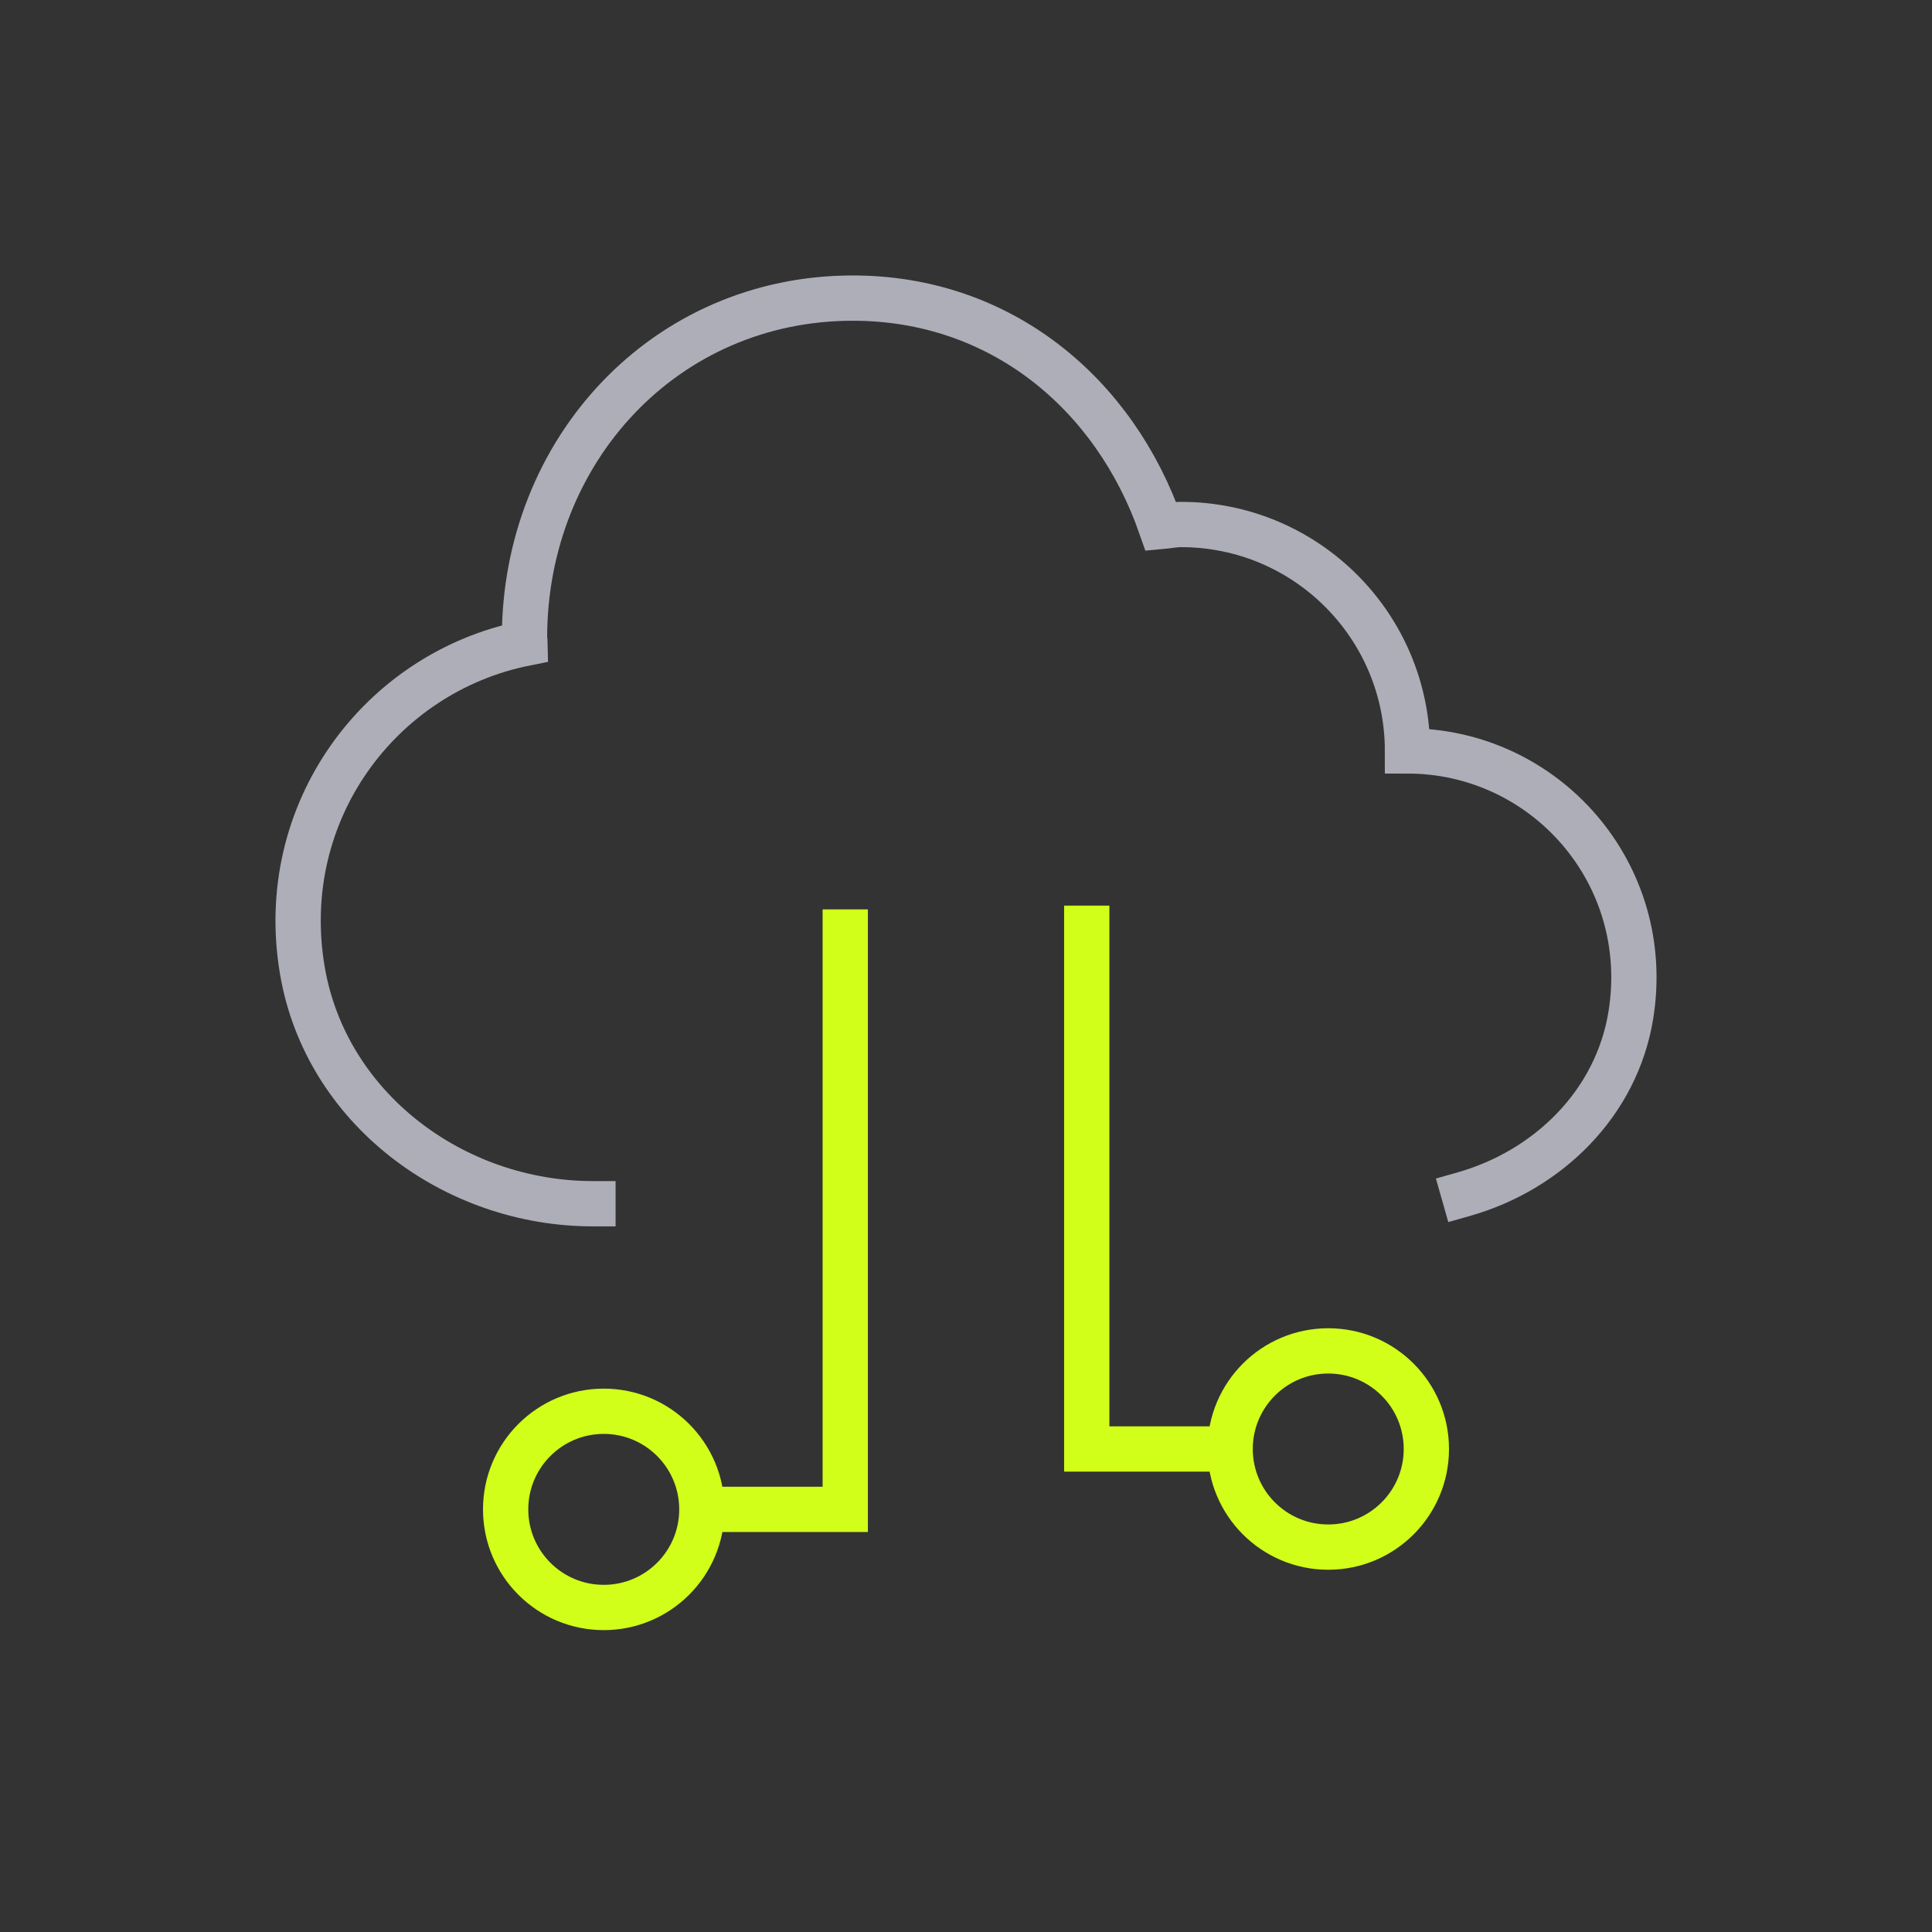<svg width="64" height="64" viewBox="0 0 64 64" fill="none" xmlns="http://www.w3.org/2000/svg">
<rect x="0" y="0" width="64" height="64" fill="#333333" stroke="none"/>
<path d="M48.493 39.557C51.275 38.766 53.547 36.556 54.023 33.634C54.786 28.935 51.18 24.875 46.625 24.875C46.625 20.733 43.267 17.375 39.125 17.375C38.896 17.375 38.681 17.422 38.457 17.442C36.926 13.048 33.166 9.875 28.25 9.875C22.037 9.875 17.375 14.912 17.375 21.125C17.375 21.189 17.393 21.248 17.394 21.312C12.594 22.276 9.12 26.902 10.017 32.154C10.794 36.706 15.023 39.875 19.642 39.875" stroke="#AEAEB8" stroke-width="1.5" stroke-linecap="square"/>
<path d="M28 30.125V45V50H23.5" stroke="#D1FF19" stroke-width="1.5"/>
<path d="M20 46.75C21.795 46.75 23.25 48.205 23.25 50C23.25 51.795 21.795 53.25 20 53.25C18.205 53.25 16.75 51.795 16.75 50C16.75 48.205 18.205 46.75 20 46.75Z" stroke="#D1FF19" stroke-width="1.5"/>
<path d="M36 30V43V48H40.5" stroke="#D1FF19" stroke-width="1.5"/>
<path d="M44 44.75C42.205 44.75 40.75 46.205 40.75 48C40.75 49.795 42.205 51.25 44 51.25C45.795 51.25 47.25 49.795 47.25 48C47.25 46.205 45.795 44.75 44 44.75Z" stroke="#D1FF19" stroke-width="1.5"/>
</svg>
